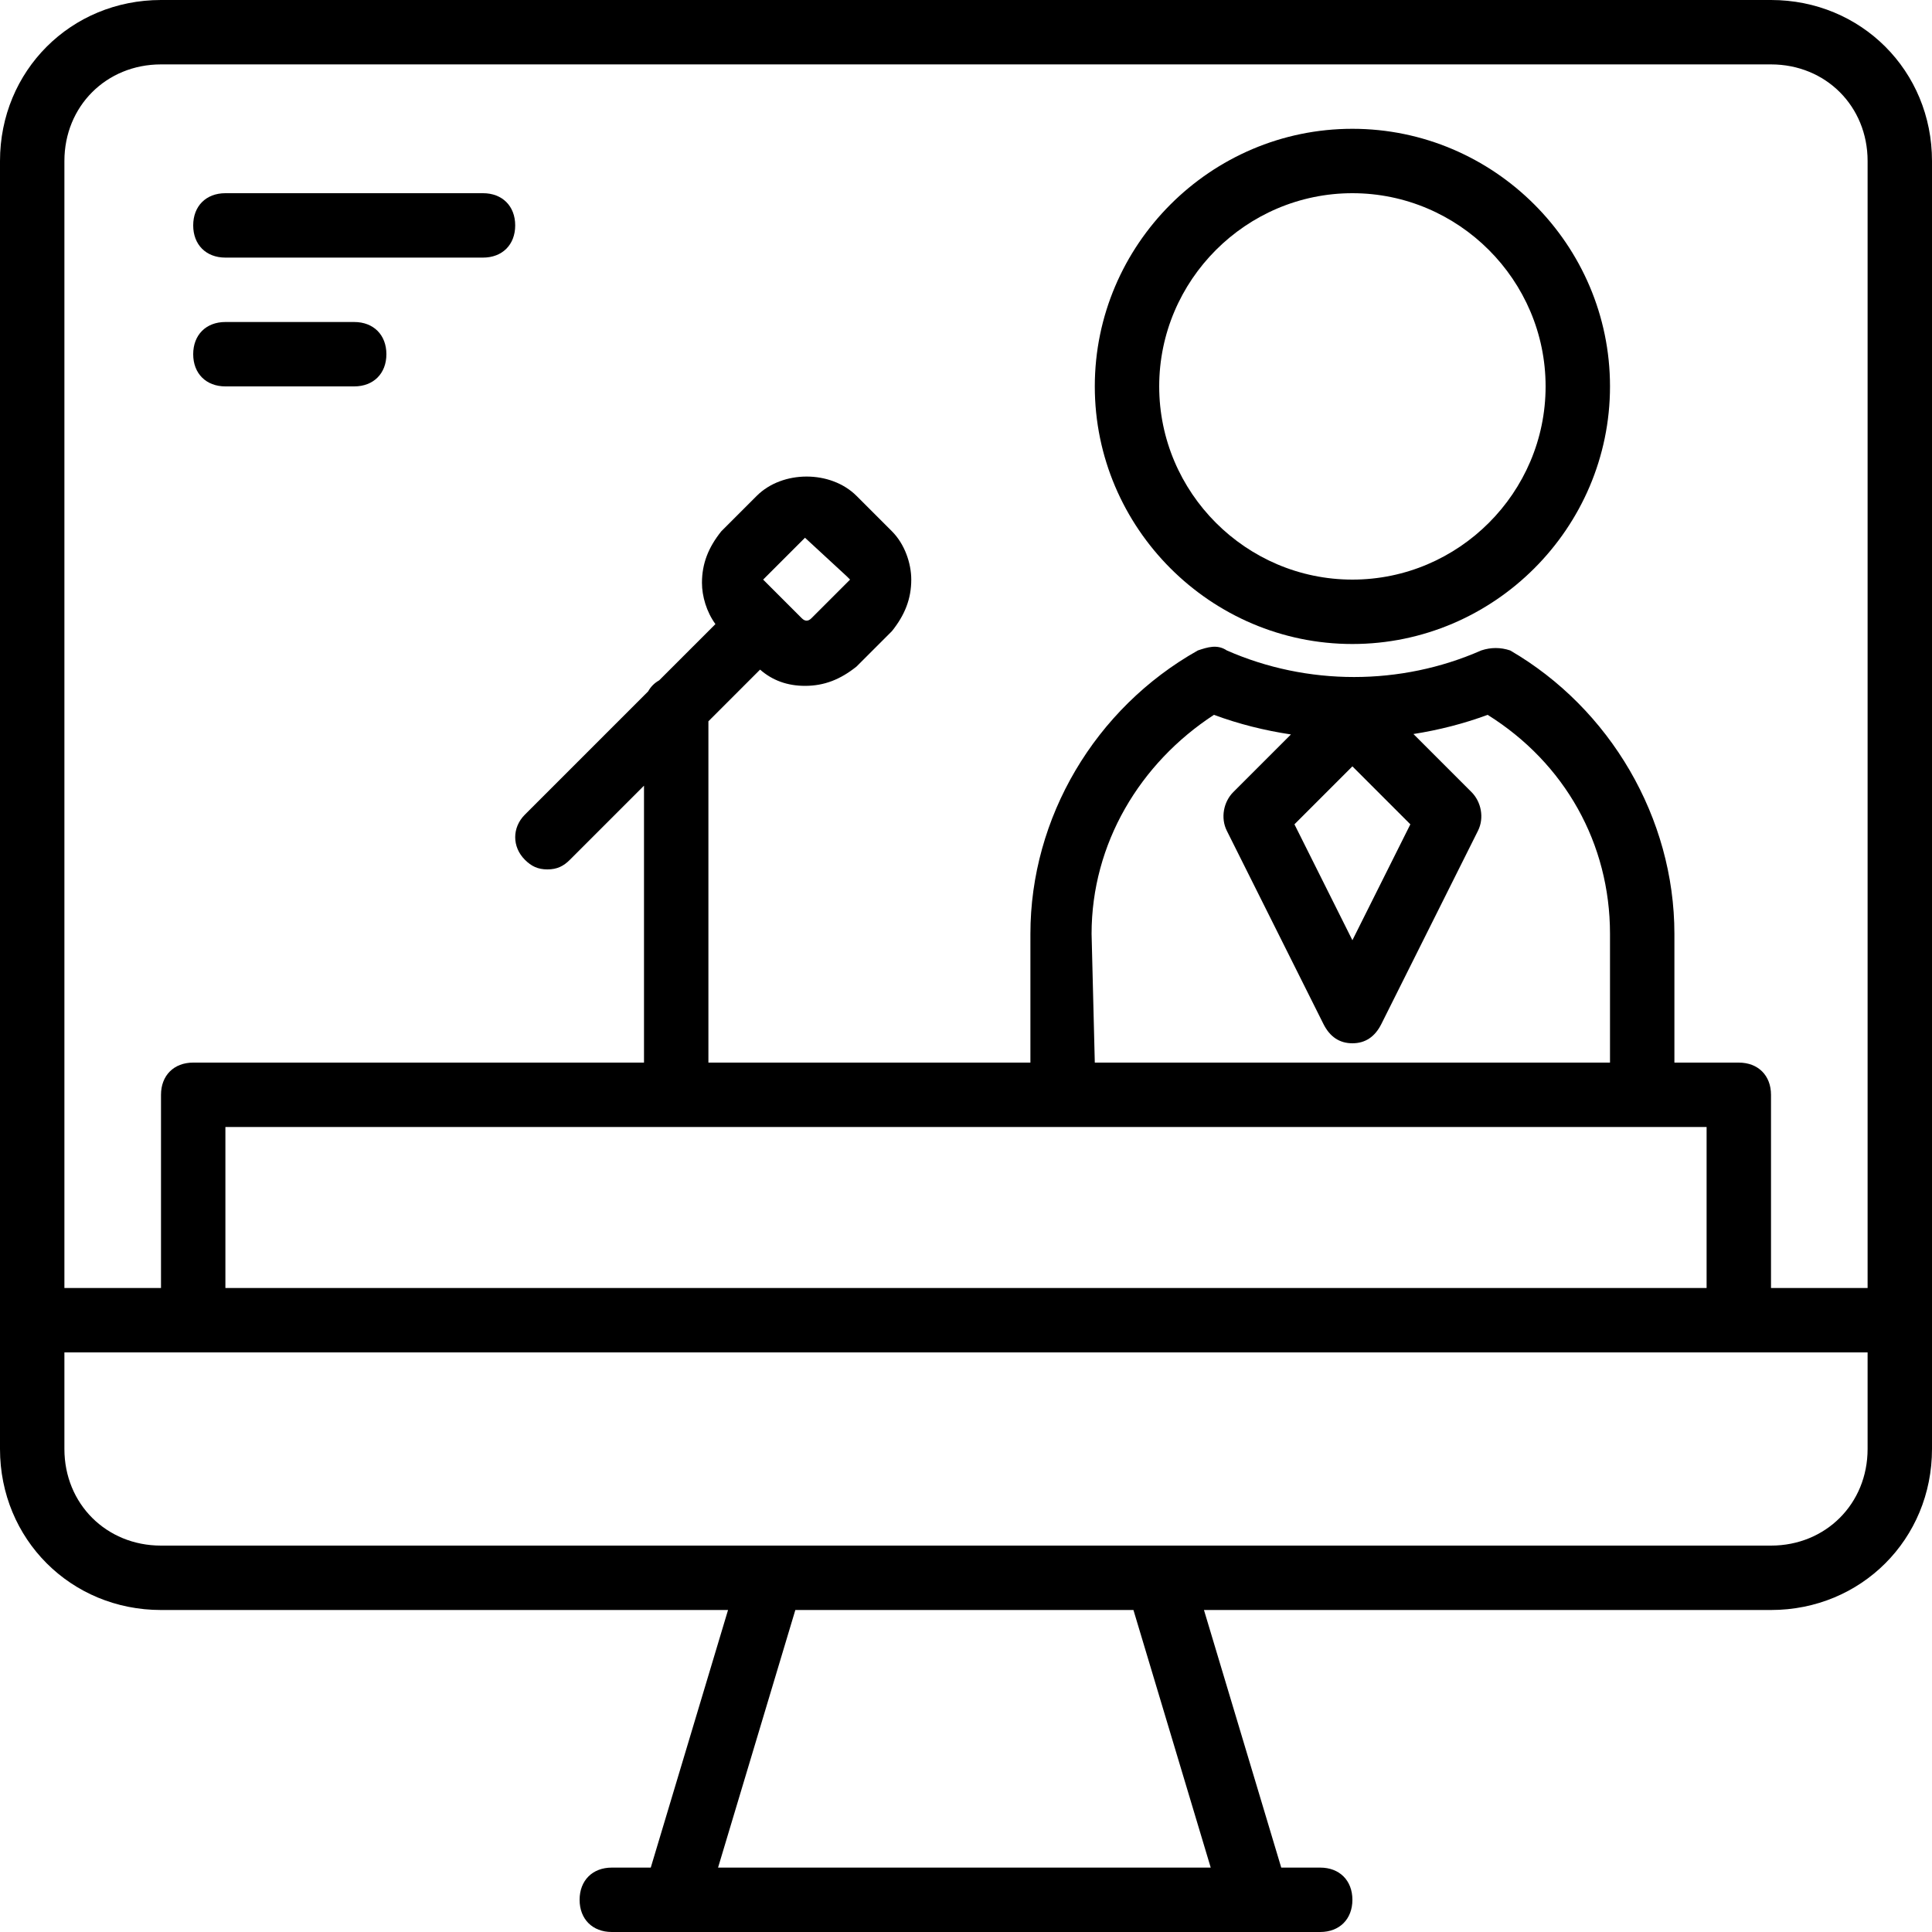 <?xml version="1.0" encoding="iso-8859-1"?>
<!-- Uploaded to: SVG Repo, www.svgrepo.com, Generator: SVG Repo Mixer Tools -->
<svg fill="#000000" height="800px" width="800px" version="1.1" id="Layer_1" xmlns="http://www.w3.org/2000/svg" xmlns:xlink="http://www.w3.org/1999/xlink" 
	 viewBox="0 0 512 512" xml:space="preserve">
<g transform="translate(1 1)">
	<g>
		<g>
			<path d="M468.333-1H41.667C17.773-1-1,17.773-1,41.667v307.2V383c0,23.893,18.773,42.667,42.667,42.667h150.272l-20.48,68.267
				h-10.325c-5.12,0-8.533,3.413-8.533,8.533s3.413,8.533,8.533,8.533H178.2h153.6h17.067c5.12,0,8.533-3.413,8.533-8.533
				s-3.413-8.533-8.533-8.533h-10.325l-20.48-68.267h150.272C492.227,425.667,511,406.893,511,383v-34.133v-307.2
				C511,17.773,492.227-1,468.333-1z M16.067,41.667c0-14.507,11.093-25.6,25.6-25.6h426.667c14.507,0,25.6,11.093,25.6,25.6
				v298.667h-25.6v-51.2c0-5.12-3.413-8.533-8.533-8.533h-17.067v-34.133c0-30.72-17.067-59.733-43.52-75.093
				c-2.56-0.853-5.12-0.853-7.68,0c-21.333,9.387-46.08,9.387-67.413,0c-2.56-1.707-5.12-0.853-7.68,0
				c-27.307,15.36-44.373,44.373-44.373,75.093V280.6h-85.333v-90.453l13.694-13.694c3.257,2.86,7.219,4.307,11.906,4.307
				c5.12,0,9.387-1.707,13.653-5.12l9.387-9.387c3.413-4.267,5.12-8.533,5.12-13.653c0-4.267-1.707-9.387-5.12-12.8l-9.387-9.387
				c-6.827-6.827-19.627-6.827-26.453,0l-9.387,9.387c-3.413,4.267-5.12,8.533-5.12,13.653c0,3.552,1.201,7.682,3.566,10.94
				L173.687,179.3c-1.239,0.689-2.232,1.681-2.92,2.92l-32.673,32.673c-3.413,3.413-3.413,8.533,0,11.947
				c1.707,1.707,3.413,2.56,5.973,2.56s4.267-0.853,5.973-2.56l19.627-19.627V280.6H50.2c-5.12,0-8.533,3.413-8.533,8.533v51.2
				h-25.6V41.667z M280.6,297.667h153.6h17.067v42.667H58.733v-42.667H280.6z M288.28,246.467c0-23.893,12.8-45.227,32.427-58.027
				c6.575,2.435,13.432,4.151,20.404,5.196l-15.284,15.284c-2.56,2.56-3.413,6.827-1.707,10.24l25.6,51.2
				c1.707,3.413,4.267,5.12,7.68,5.12s5.973-1.707,7.68-5.12l25.6-51.2c1.707-3.413,0.853-7.68-1.707-10.24l-15.397-15.397
				c6.717-1.056,13.322-2.734,19.664-5.083c20.48,12.8,32.427,34.133,32.427,58.027V280.6H289.133L288.28,246.467z M372.76,217.453
				l-15.36,30.72l-15.36-30.72l15.36-15.36L372.76,217.453z M201.24,152.6l10.24-10.24l0.853-0.853l11.093,10.24l0.853,0.853
				l-10.24,10.24c-0.853,0.853-1.707,0.853-2.56,0l-9.387-9.387L201.24,152.6z M319.853,493.933h-130.56l20.48-68.267h89.6
				L319.853,493.933z M493.933,383c0,14.507-11.093,25.6-25.6,25.6H306.2H203.8H41.667c-14.507,0-25.6-11.093-25.6-25.6v-25.6H50.2
				h409.6h34.133V383z"/>
			<path d="M357.4,169.667c37.547,0,68.267-30.72,68.267-68.267c0-37.547-30.72-68.267-68.267-68.267s-68.267,30.72-68.267,68.267
				C289.133,138.947,319.853,169.667,357.4,169.667z M357.4,50.2c28.16,0,51.2,23.04,51.2,51.2c0,28.16-23.04,51.2-51.2,51.2
				s-51.2-23.04-51.2-51.2C306.2,73.24,329.24,50.2,357.4,50.2z"/>
			<path d="M58.733,67.267H127c5.12,0,8.533-3.413,8.533-8.533S132.12,50.2,127,50.2H58.733c-5.12,0-8.533,3.413-8.533,8.533
				S53.613,67.267,58.733,67.267z"/>
			<path d="M58.733,101.4h34.133c5.12,0,8.533-3.413,8.533-8.533c0-5.12-3.413-8.533-8.533-8.533H58.733
				c-5.12,0-8.533,3.413-8.533,8.533C50.2,97.987,53.613,101.4,58.733,101.4z"/>
		</g>
	</g>
</g>
</svg>